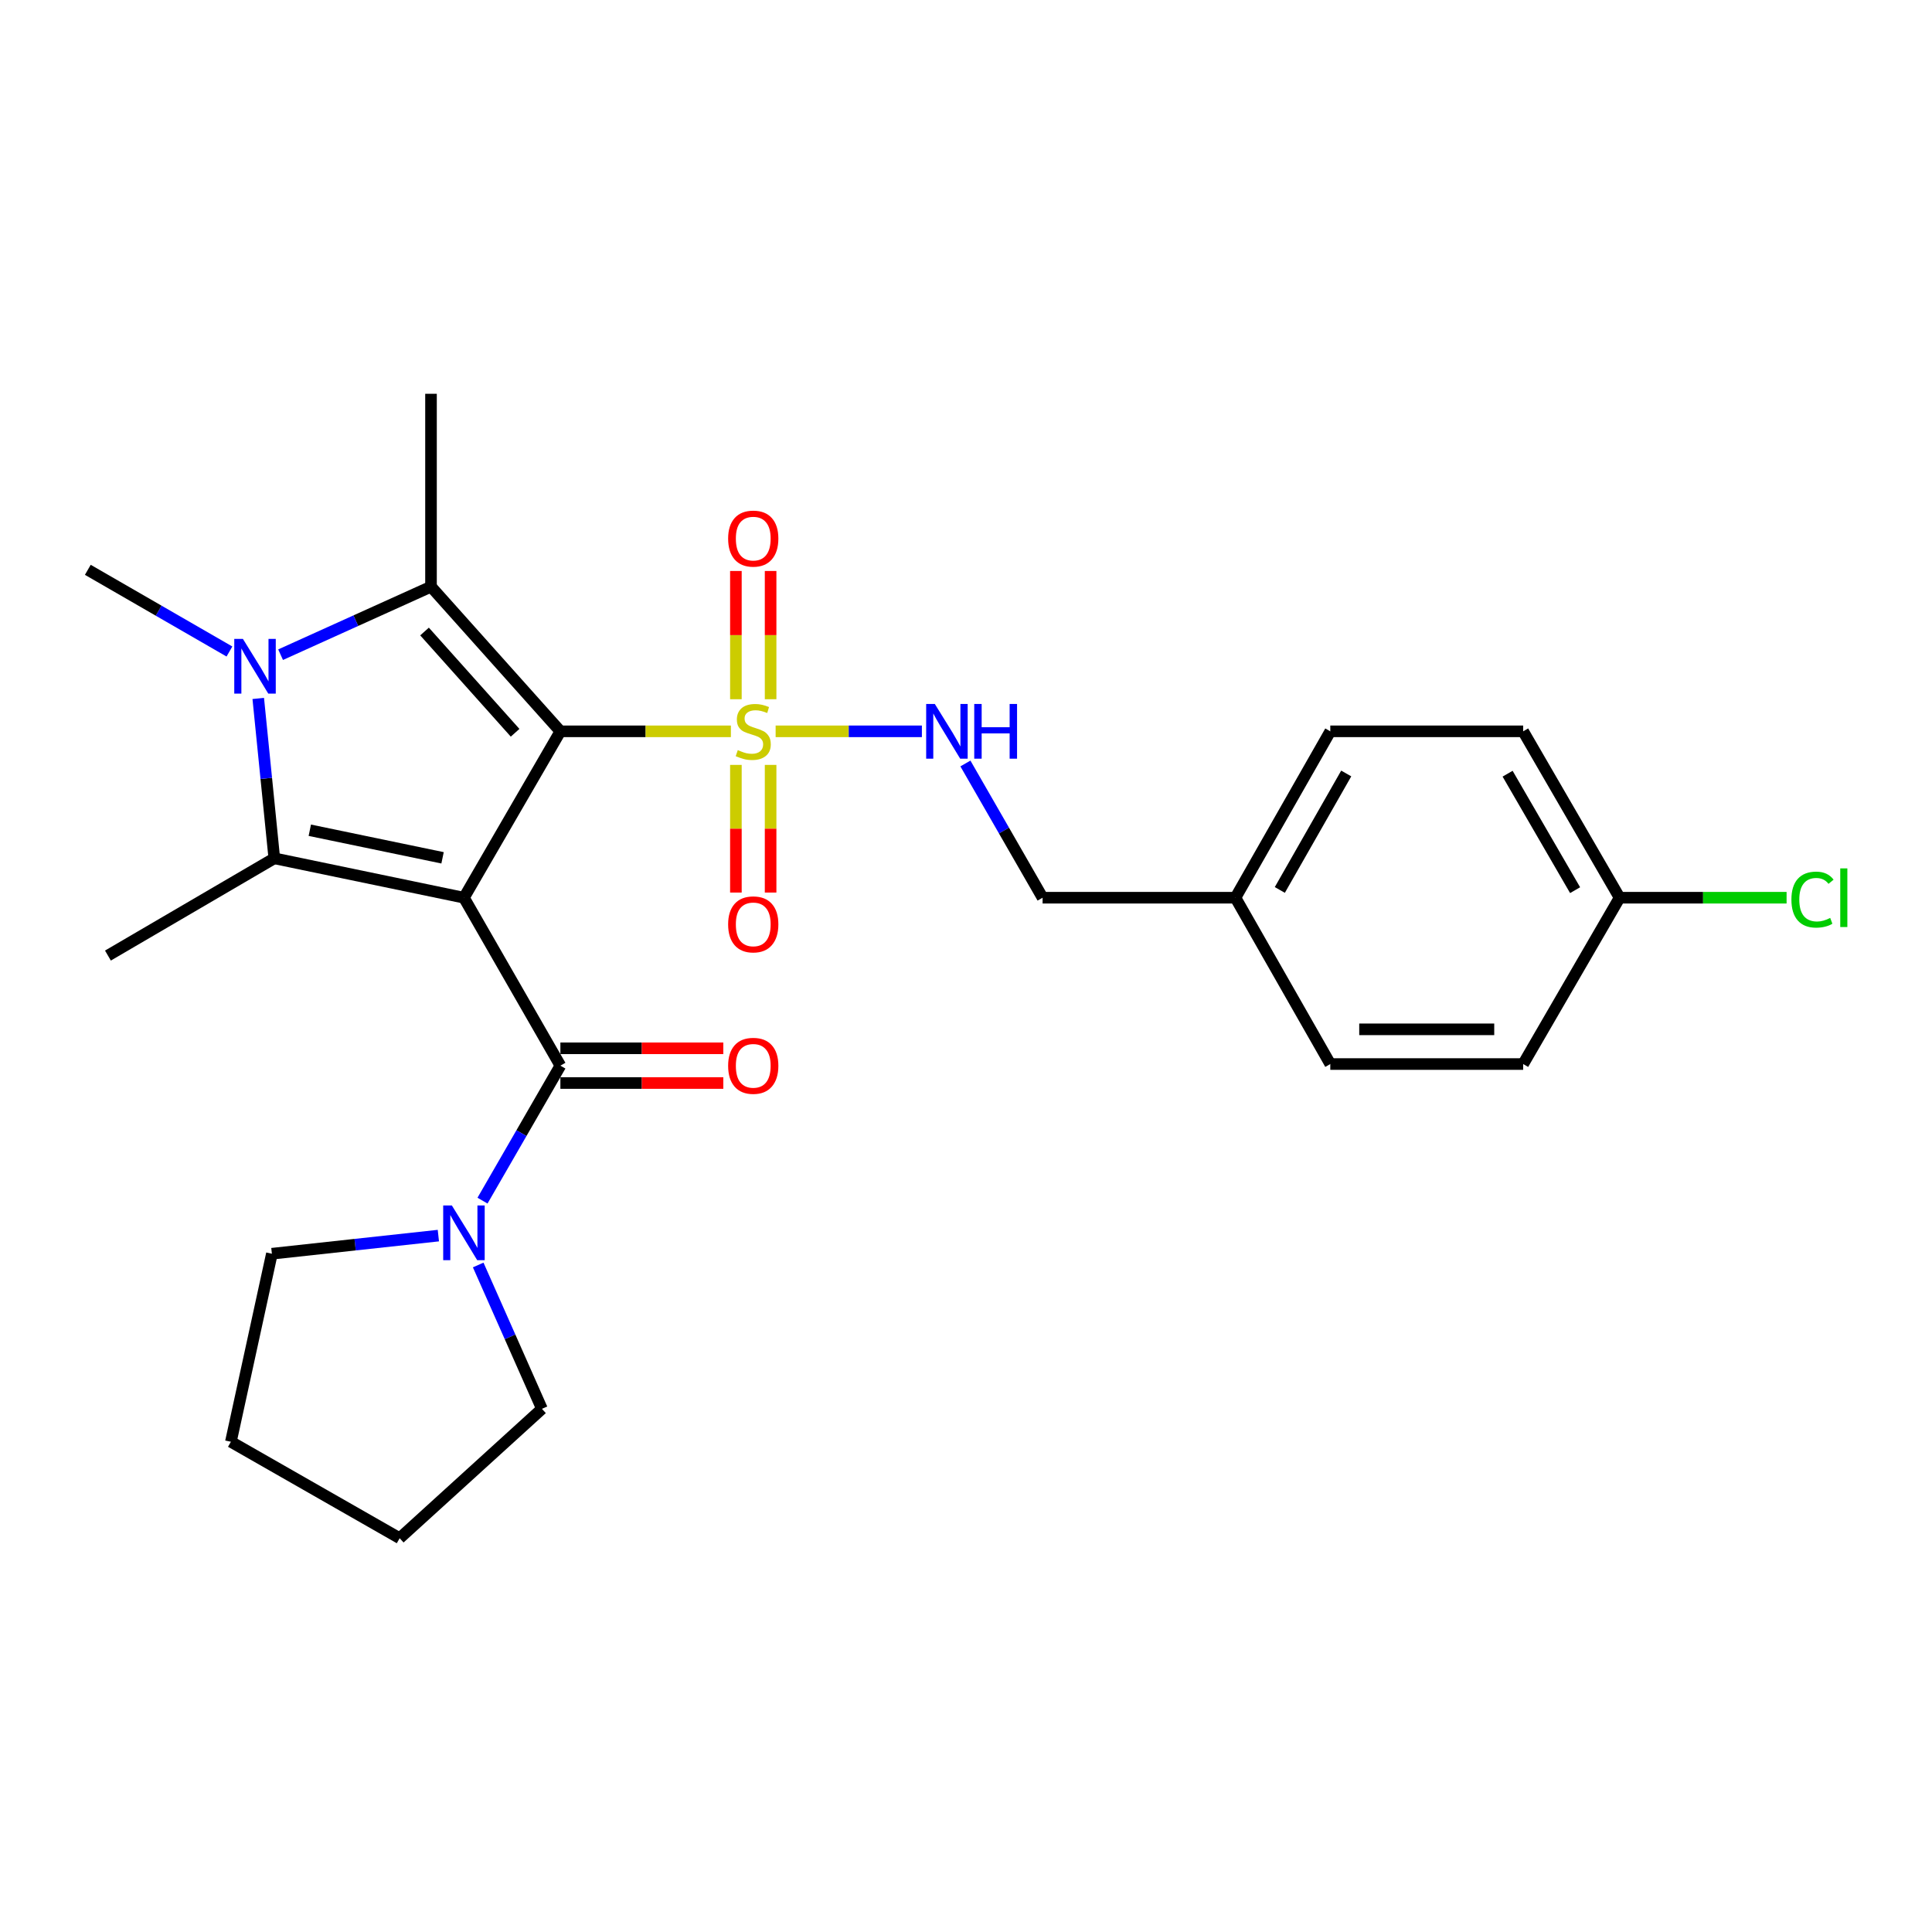 <?xml version='1.0' encoding='iso-8859-1'?>
<svg version='1.1' baseProfile='full'
              xmlns='http://www.w3.org/2000/svg'
                      xmlns:rdkit='http://www.rdkit.org/xml'
                      xmlns:xlink='http://www.w3.org/1999/xlink'
                  xml:space='preserve'
width='1000px' height='1000px' viewBox='0 0 1000 1000'>
<!-- END OF HEADER -->
<rect style='opacity:1.0;fill:#FFFFFF;stroke:none' width='1000' height='1000' x='0' y='0'> </rect>
<path class='bond-0' d='M 290.054,378.534 L 240.136,464.655' style='fill:none;fill-rule:evenodd;stroke:#000000;stroke-width:6px;stroke-linecap:butt;stroke-linejoin:miter;stroke-opacity:1' />
<path class='bond-1' d='M 290.054,378.534 L 334.179,378.534' style='fill:none;fill-rule:evenodd;stroke:#000000;stroke-width:6px;stroke-linecap:butt;stroke-linejoin:miter;stroke-opacity:1' />
<path class='bond-1' d='M 334.179,378.534 L 378.305,378.534' style='fill:none;fill-rule:evenodd;stroke:#CCCC00;stroke-width:6px;stroke-linecap:butt;stroke-linejoin:miter;stroke-opacity:1' />
<path class='bond-2' d='M 290.054,378.534 L 223.087,303.662' style='fill:none;fill-rule:evenodd;stroke:#000000;stroke-width:6px;stroke-linecap:butt;stroke-linejoin:miter;stroke-opacity:1' />
<path class='bond-2' d='M 266.617,379.281 L 219.741,326.87' style='fill:none;fill-rule:evenodd;stroke:#000000;stroke-width:6px;stroke-linecap:butt;stroke-linejoin:miter;stroke-opacity:1' />
<path class='bond-3' d='M 240.136,464.655 L 141.977,444.263' style='fill:none;fill-rule:evenodd;stroke:#000000;stroke-width:6px;stroke-linecap:butt;stroke-linejoin:miter;stroke-opacity:1' />
<path class='bond-3' d='M 229.067,444.005 L 160.355,429.73' style='fill:none;fill-rule:evenodd;stroke:#000000;stroke-width:6px;stroke-linecap:butt;stroke-linejoin:miter;stroke-opacity:1' />
<path class='bond-5' d='M 240.136,464.655 L 290.054,551.585' style='fill:none;fill-rule:evenodd;stroke:#000000;stroke-width:6px;stroke-linecap:butt;stroke-linejoin:miter;stroke-opacity:1' />
<path class='bond-7' d='M 401.466,378.534 L 439.318,378.534' style='fill:none;fill-rule:evenodd;stroke:#CCCC00;stroke-width:6px;stroke-linecap:butt;stroke-linejoin:miter;stroke-opacity:1' />
<path class='bond-7' d='M 439.318,378.534 L 477.169,378.534' style='fill:none;fill-rule:evenodd;stroke:#0000FF;stroke-width:6px;stroke-linecap:butt;stroke-linejoin:miter;stroke-opacity:1' />
<path class='bond-8' d='M 380.897,395.91 L 380.897,428.949' style='fill:none;fill-rule:evenodd;stroke:#CCCC00;stroke-width:6px;stroke-linecap:butt;stroke-linejoin:miter;stroke-opacity:1' />
<path class='bond-8' d='M 380.897,428.949 L 380.897,461.988' style='fill:none;fill-rule:evenodd;stroke:#FF0000;stroke-width:6px;stroke-linecap:butt;stroke-linejoin:miter;stroke-opacity:1' />
<path class='bond-8' d='M 398.864,395.91 L 398.864,428.949' style='fill:none;fill-rule:evenodd;stroke:#CCCC00;stroke-width:6px;stroke-linecap:butt;stroke-linejoin:miter;stroke-opacity:1' />
<path class='bond-8' d='M 398.864,428.949 L 398.864,461.988' style='fill:none;fill-rule:evenodd;stroke:#FF0000;stroke-width:6px;stroke-linecap:butt;stroke-linejoin:miter;stroke-opacity:1' />
<path class='bond-9' d='M 398.864,361.918 L 398.864,328.728' style='fill:none;fill-rule:evenodd;stroke:#CCCC00;stroke-width:6px;stroke-linecap:butt;stroke-linejoin:miter;stroke-opacity:1' />
<path class='bond-9' d='M 398.864,328.728 L 398.864,295.538' style='fill:none;fill-rule:evenodd;stroke:#FF0000;stroke-width:6px;stroke-linecap:butt;stroke-linejoin:miter;stroke-opacity:1' />
<path class='bond-9' d='M 380.897,361.918 L 380.897,328.728' style='fill:none;fill-rule:evenodd;stroke:#CCCC00;stroke-width:6px;stroke-linecap:butt;stroke-linejoin:miter;stroke-opacity:1' />
<path class='bond-9' d='M 380.897,328.728 L 380.897,295.538' style='fill:none;fill-rule:evenodd;stroke:#FF0000;stroke-width:6px;stroke-linecap:butt;stroke-linejoin:miter;stroke-opacity:1' />
<path class='bond-4' d='M 223.087,303.662 L 184.161,321.265' style='fill:none;fill-rule:evenodd;stroke:#000000;stroke-width:6px;stroke-linecap:butt;stroke-linejoin:miter;stroke-opacity:1' />
<path class='bond-4' d='M 184.161,321.265 L 145.235,338.869' style='fill:none;fill-rule:evenodd;stroke:#0000FF;stroke-width:6px;stroke-linecap:butt;stroke-linejoin:miter;stroke-opacity:1' />
<path class='bond-12' d='M 223.087,303.662 L 223.087,203.825' style='fill:none;fill-rule:evenodd;stroke:#000000;stroke-width:6px;stroke-linecap:butt;stroke-linejoin:miter;stroke-opacity:1' />
<path class='bond-13' d='M 141.977,444.263 L 55.865,494.6' style='fill:none;fill-rule:evenodd;stroke:#000000;stroke-width:6px;stroke-linecap:butt;stroke-linejoin:miter;stroke-opacity:1' />
<path class='bond-26' d='M 141.977,444.263 L 137.822,402.888' style='fill:none;fill-rule:evenodd;stroke:#000000;stroke-width:6px;stroke-linecap:butt;stroke-linejoin:miter;stroke-opacity:1' />
<path class='bond-26' d='M 137.822,402.888 L 133.668,361.513' style='fill:none;fill-rule:evenodd;stroke:#0000FF;stroke-width:6px;stroke-linecap:butt;stroke-linejoin:miter;stroke-opacity:1' />
<path class='bond-11' d='M 118.758,337.22 L 82.106,316.079' style='fill:none;fill-rule:evenodd;stroke:#0000FF;stroke-width:6px;stroke-linecap:butt;stroke-linejoin:miter;stroke-opacity:1' />
<path class='bond-11' d='M 82.106,316.079 L 45.455,294.938' style='fill:none;fill-rule:evenodd;stroke:#000000;stroke-width:6px;stroke-linecap:butt;stroke-linejoin:miter;stroke-opacity:1' />
<path class='bond-6' d='M 290.054,551.585 L 269.9,586.517' style='fill:none;fill-rule:evenodd;stroke:#000000;stroke-width:6px;stroke-linecap:butt;stroke-linejoin:miter;stroke-opacity:1' />
<path class='bond-6' d='M 269.9,586.517 L 249.746,621.448' style='fill:none;fill-rule:evenodd;stroke:#0000FF;stroke-width:6px;stroke-linecap:butt;stroke-linejoin:miter;stroke-opacity:1' />
<path class='bond-10' d='M 290.054,560.568 L 332.219,560.568' style='fill:none;fill-rule:evenodd;stroke:#000000;stroke-width:6px;stroke-linecap:butt;stroke-linejoin:miter;stroke-opacity:1' />
<path class='bond-10' d='M 332.219,560.568 L 374.385,560.568' style='fill:none;fill-rule:evenodd;stroke:#FF0000;stroke-width:6px;stroke-linecap:butt;stroke-linejoin:miter;stroke-opacity:1' />
<path class='bond-10' d='M 290.054,542.602 L 332.219,542.602' style='fill:none;fill-rule:evenodd;stroke:#000000;stroke-width:6px;stroke-linecap:butt;stroke-linejoin:miter;stroke-opacity:1' />
<path class='bond-10' d='M 332.219,542.602 L 374.385,542.602' style='fill:none;fill-rule:evenodd;stroke:#FF0000;stroke-width:6px;stroke-linecap:butt;stroke-linejoin:miter;stroke-opacity:1' />
<path class='bond-22' d='M 226.896,639.547 L 183.813,644.236' style='fill:none;fill-rule:evenodd;stroke:#0000FF;stroke-width:6px;stroke-linecap:butt;stroke-linejoin:miter;stroke-opacity:1' />
<path class='bond-22' d='M 183.813,644.236 L 140.729,648.926' style='fill:none;fill-rule:evenodd;stroke:#000000;stroke-width:6px;stroke-linecap:butt;stroke-linejoin:miter;stroke-opacity:1' />
<path class='bond-23' d='M 247.514,654.757 L 264.008,691.982' style='fill:none;fill-rule:evenodd;stroke:#0000FF;stroke-width:6px;stroke-linecap:butt;stroke-linejoin:miter;stroke-opacity:1' />
<path class='bond-23' d='M 264.008,691.982 L 280.502,729.208' style='fill:none;fill-rule:evenodd;stroke:#000000;stroke-width:6px;stroke-linecap:butt;stroke-linejoin:miter;stroke-opacity:1' />
<path class='bond-14' d='M 499.696,395.177 L 519.67,429.916' style='fill:none;fill-rule:evenodd;stroke:#0000FF;stroke-width:6px;stroke-linecap:butt;stroke-linejoin:miter;stroke-opacity:1' />
<path class='bond-14' d='M 519.67,429.916 L 539.645,464.655' style='fill:none;fill-rule:evenodd;stroke:#000000;stroke-width:6px;stroke-linecap:butt;stroke-linejoin:miter;stroke-opacity:1' />
<path class='bond-16' d='M 539.645,464.655 L 639.461,464.655' style='fill:none;fill-rule:evenodd;stroke:#000000;stroke-width:6px;stroke-linecap:butt;stroke-linejoin:miter;stroke-opacity:1' />
<path class='bond-15' d='M 838.305,464.655 L 788.386,378.534' style='fill:none;fill-rule:evenodd;stroke:#000000;stroke-width:6px;stroke-linecap:butt;stroke-linejoin:miter;stroke-opacity:1' />
<path class='bond-15' d='M 815.272,460.747 L 780.33,400.462' style='fill:none;fill-rule:evenodd;stroke:#000000;stroke-width:6px;stroke-linecap:butt;stroke-linejoin:miter;stroke-opacity:1' />
<path class='bond-17' d='M 838.305,464.655 L 881.52,464.655' style='fill:none;fill-rule:evenodd;stroke:#000000;stroke-width:6px;stroke-linecap:butt;stroke-linejoin:miter;stroke-opacity:1' />
<path class='bond-17' d='M 881.52,464.655 L 924.735,464.655' style='fill:none;fill-rule:evenodd;stroke:#00CC00;stroke-width:6px;stroke-linecap:butt;stroke-linejoin:miter;stroke-opacity:1' />
<path class='bond-28' d='M 838.305,464.655 L 788.386,550.747' style='fill:none;fill-rule:evenodd;stroke:#000000;stroke-width:6px;stroke-linecap:butt;stroke-linejoin:miter;stroke-opacity:1' />
<path class='bond-20' d='M 639.461,464.655 L 688.56,550.747' style='fill:none;fill-rule:evenodd;stroke:#000000;stroke-width:6px;stroke-linecap:butt;stroke-linejoin:miter;stroke-opacity:1' />
<path class='bond-21' d='M 639.461,464.655 L 688.56,378.534' style='fill:none;fill-rule:evenodd;stroke:#000000;stroke-width:6px;stroke-linecap:butt;stroke-linejoin:miter;stroke-opacity:1' />
<path class='bond-21' d='M 662.434,460.636 L 696.804,400.351' style='fill:none;fill-rule:evenodd;stroke:#000000;stroke-width:6px;stroke-linecap:butt;stroke-linejoin:miter;stroke-opacity:1' />
<path class='bond-18' d='M 788.386,550.747 L 688.56,550.747' style='fill:none;fill-rule:evenodd;stroke:#000000;stroke-width:6px;stroke-linecap:butt;stroke-linejoin:miter;stroke-opacity:1' />
<path class='bond-18' d='M 773.413,532.78 L 703.534,532.78' style='fill:none;fill-rule:evenodd;stroke:#000000;stroke-width:6px;stroke-linecap:butt;stroke-linejoin:miter;stroke-opacity:1' />
<path class='bond-19' d='M 788.386,378.534 L 688.56,378.534' style='fill:none;fill-rule:evenodd;stroke:#000000;stroke-width:6px;stroke-linecap:butt;stroke-linejoin:miter;stroke-opacity:1' />
<path class='bond-24' d='M 140.729,648.926 L 119.508,746.257' style='fill:none;fill-rule:evenodd;stroke:#000000;stroke-width:6px;stroke-linecap:butt;stroke-linejoin:miter;stroke-opacity:1' />
<path class='bond-25' d='M 280.502,729.208 L 206.867,796.175' style='fill:none;fill-rule:evenodd;stroke:#000000;stroke-width:6px;stroke-linecap:butt;stroke-linejoin:miter;stroke-opacity:1' />
<path class='bond-27' d='M 119.508,746.257 L 206.867,796.175' style='fill:none;fill-rule:evenodd;stroke:#000000;stroke-width:6px;stroke-linecap:butt;stroke-linejoin:miter;stroke-opacity:1' />
<path  class='atom-2' d='M 381.88 388.254
Q 382.2 388.374, 383.52 388.934
Q 384.84 389.494, 386.28 389.854
Q 387.76 390.174, 389.2 390.174
Q 391.88 390.174, 393.44 388.894
Q 395 387.574, 395 385.294
Q 395 383.734, 394.2 382.774
Q 393.44 381.814, 392.24 381.294
Q 391.04 380.774, 389.04 380.174
Q 386.52 379.414, 385 378.694
Q 383.52 377.974, 382.44 376.454
Q 381.4 374.934, 381.4 372.374
Q 381.4 368.814, 383.8 366.614
Q 386.24 364.414, 391.04 364.414
Q 394.32 364.414, 398.04 365.974
L 397.12 369.054
Q 393.72 367.654, 391.16 367.654
Q 388.4 367.654, 386.88 368.814
Q 385.36 369.934, 385.4 371.894
Q 385.4 373.414, 386.16 374.334
Q 386.96 375.254, 388.08 375.774
Q 389.24 376.294, 391.16 376.894
Q 393.72 377.694, 395.24 378.494
Q 396.76 379.294, 397.84 380.934
Q 398.96 382.534, 398.96 385.294
Q 398.96 389.214, 396.32 391.334
Q 393.72 393.414, 389.36 393.414
Q 386.84 393.414, 384.92 392.854
Q 383.04 392.334, 380.8 391.414
L 381.88 388.254
' fill='#CCCC00'/>
<path  class='atom-5' d='M 125.735 330.696
L 135.015 345.696
Q 135.935 347.176, 137.415 349.856
Q 138.895 352.536, 138.975 352.696
L 138.975 330.696
L 142.735 330.696
L 142.735 359.016
L 138.855 359.016
L 128.895 342.616
Q 127.735 340.696, 126.495 338.496
Q 125.295 336.296, 124.935 335.616
L 124.935 359.016
L 121.255 359.016
L 121.255 330.696
L 125.735 330.696
' fill='#0000FF'/>
<path  class='atom-7' d='M 233.876 623.946
L 243.156 638.946
Q 244.076 640.426, 245.556 643.106
Q 247.036 645.786, 247.116 645.946
L 247.116 623.946
L 250.876 623.946
L 250.876 652.266
L 246.996 652.266
L 237.036 635.866
Q 235.876 633.946, 234.636 631.746
Q 233.436 629.546, 233.076 628.866
L 233.076 652.266
L 229.396 652.266
L 229.396 623.946
L 233.876 623.946
' fill='#0000FF'/>
<path  class='atom-8' d='M 483.866 364.374
L 493.146 379.374
Q 494.066 380.854, 495.546 383.534
Q 497.026 386.214, 497.106 386.374
L 497.106 364.374
L 500.866 364.374
L 500.866 392.694
L 496.986 392.694
L 487.026 376.294
Q 485.866 374.374, 484.626 372.174
Q 483.426 369.974, 483.066 369.294
L 483.066 392.694
L 479.386 392.694
L 479.386 364.374
L 483.866 364.374
' fill='#0000FF'/>
<path  class='atom-8' d='M 504.266 364.374
L 508.106 364.374
L 508.106 376.414
L 522.586 376.414
L 522.586 364.374
L 526.426 364.374
L 526.426 392.694
L 522.586 392.694
L 522.586 379.614
L 508.106 379.614
L 508.106 392.694
L 504.266 392.694
L 504.266 364.374
' fill='#0000FF'/>
<path  class='atom-9' d='M 376.88 478.45
Q 376.88 471.65, 380.24 467.85
Q 383.6 464.05, 389.88 464.05
Q 396.16 464.05, 399.52 467.85
Q 402.88 471.65, 402.88 478.45
Q 402.88 485.33, 399.48 489.25
Q 396.08 493.13, 389.88 493.13
Q 383.64 493.13, 380.24 489.25
Q 376.88 485.37, 376.88 478.45
M 389.88 489.93
Q 394.2 489.93, 396.52 487.05
Q 398.88 484.13, 398.88 478.45
Q 398.88 472.89, 396.52 470.09
Q 394.2 467.25, 389.88 467.25
Q 385.56 467.25, 383.2 470.05
Q 380.88 472.85, 380.88 478.45
Q 380.88 484.17, 383.2 487.05
Q 385.56 489.93, 389.88 489.93
' fill='#FF0000'/>
<path  class='atom-10' d='M 376.88 278.778
Q 376.88 271.978, 380.24 268.178
Q 383.6 264.378, 389.88 264.378
Q 396.16 264.378, 399.52 268.178
Q 402.88 271.978, 402.88 278.778
Q 402.88 285.658, 399.48 289.578
Q 396.08 293.458, 389.88 293.458
Q 383.64 293.458, 380.24 289.578
Q 376.88 285.698, 376.88 278.778
M 389.88 290.258
Q 394.2 290.258, 396.52 287.378
Q 398.88 284.458, 398.88 278.778
Q 398.88 273.218, 396.52 270.418
Q 394.2 267.578, 389.88 267.578
Q 385.56 267.578, 383.2 270.378
Q 380.88 273.178, 380.88 278.778
Q 380.88 284.498, 383.2 287.378
Q 385.56 290.258, 389.88 290.258
' fill='#FF0000'/>
<path  class='atom-11' d='M 376.88 551.665
Q 376.88 544.865, 380.24 541.065
Q 383.6 537.265, 389.88 537.265
Q 396.16 537.265, 399.52 541.065
Q 402.88 544.865, 402.88 551.665
Q 402.88 558.545, 399.48 562.465
Q 396.08 566.345, 389.88 566.345
Q 383.64 566.345, 380.24 562.465
Q 376.88 558.585, 376.88 551.665
M 389.88 563.145
Q 394.2 563.145, 396.52 560.265
Q 398.88 557.345, 398.88 551.665
Q 398.88 546.105, 396.52 543.305
Q 394.2 540.465, 389.88 540.465
Q 385.56 540.465, 383.2 543.265
Q 380.88 546.065, 380.88 551.665
Q 380.88 557.385, 383.2 560.265
Q 385.56 563.145, 389.88 563.145
' fill='#FF0000'/>
<path  class='atom-18' d='M 927.231 465.635
Q 927.231 458.595, 930.511 454.915
Q 933.831 451.195, 940.111 451.195
Q 945.951 451.195, 949.071 455.315
L 946.431 457.475
Q 944.151 454.475, 940.111 454.475
Q 935.831 454.475, 933.551 457.355
Q 931.311 460.195, 931.311 465.635
Q 931.311 471.235, 933.631 474.115
Q 935.991 476.995, 940.551 476.995
Q 943.671 476.995, 947.311 475.115
L 948.431 478.115
Q 946.951 479.075, 944.711 479.635
Q 942.471 480.195, 939.991 480.195
Q 933.831 480.195, 930.511 476.435
Q 927.231 472.675, 927.231 465.635
' fill='#00CC00'/>
<path  class='atom-18' d='M 952.511 449.475
L 956.191 449.475
L 956.191 479.835
L 952.511 479.835
L 952.511 449.475
' fill='#00CC00'/>
</svg>
